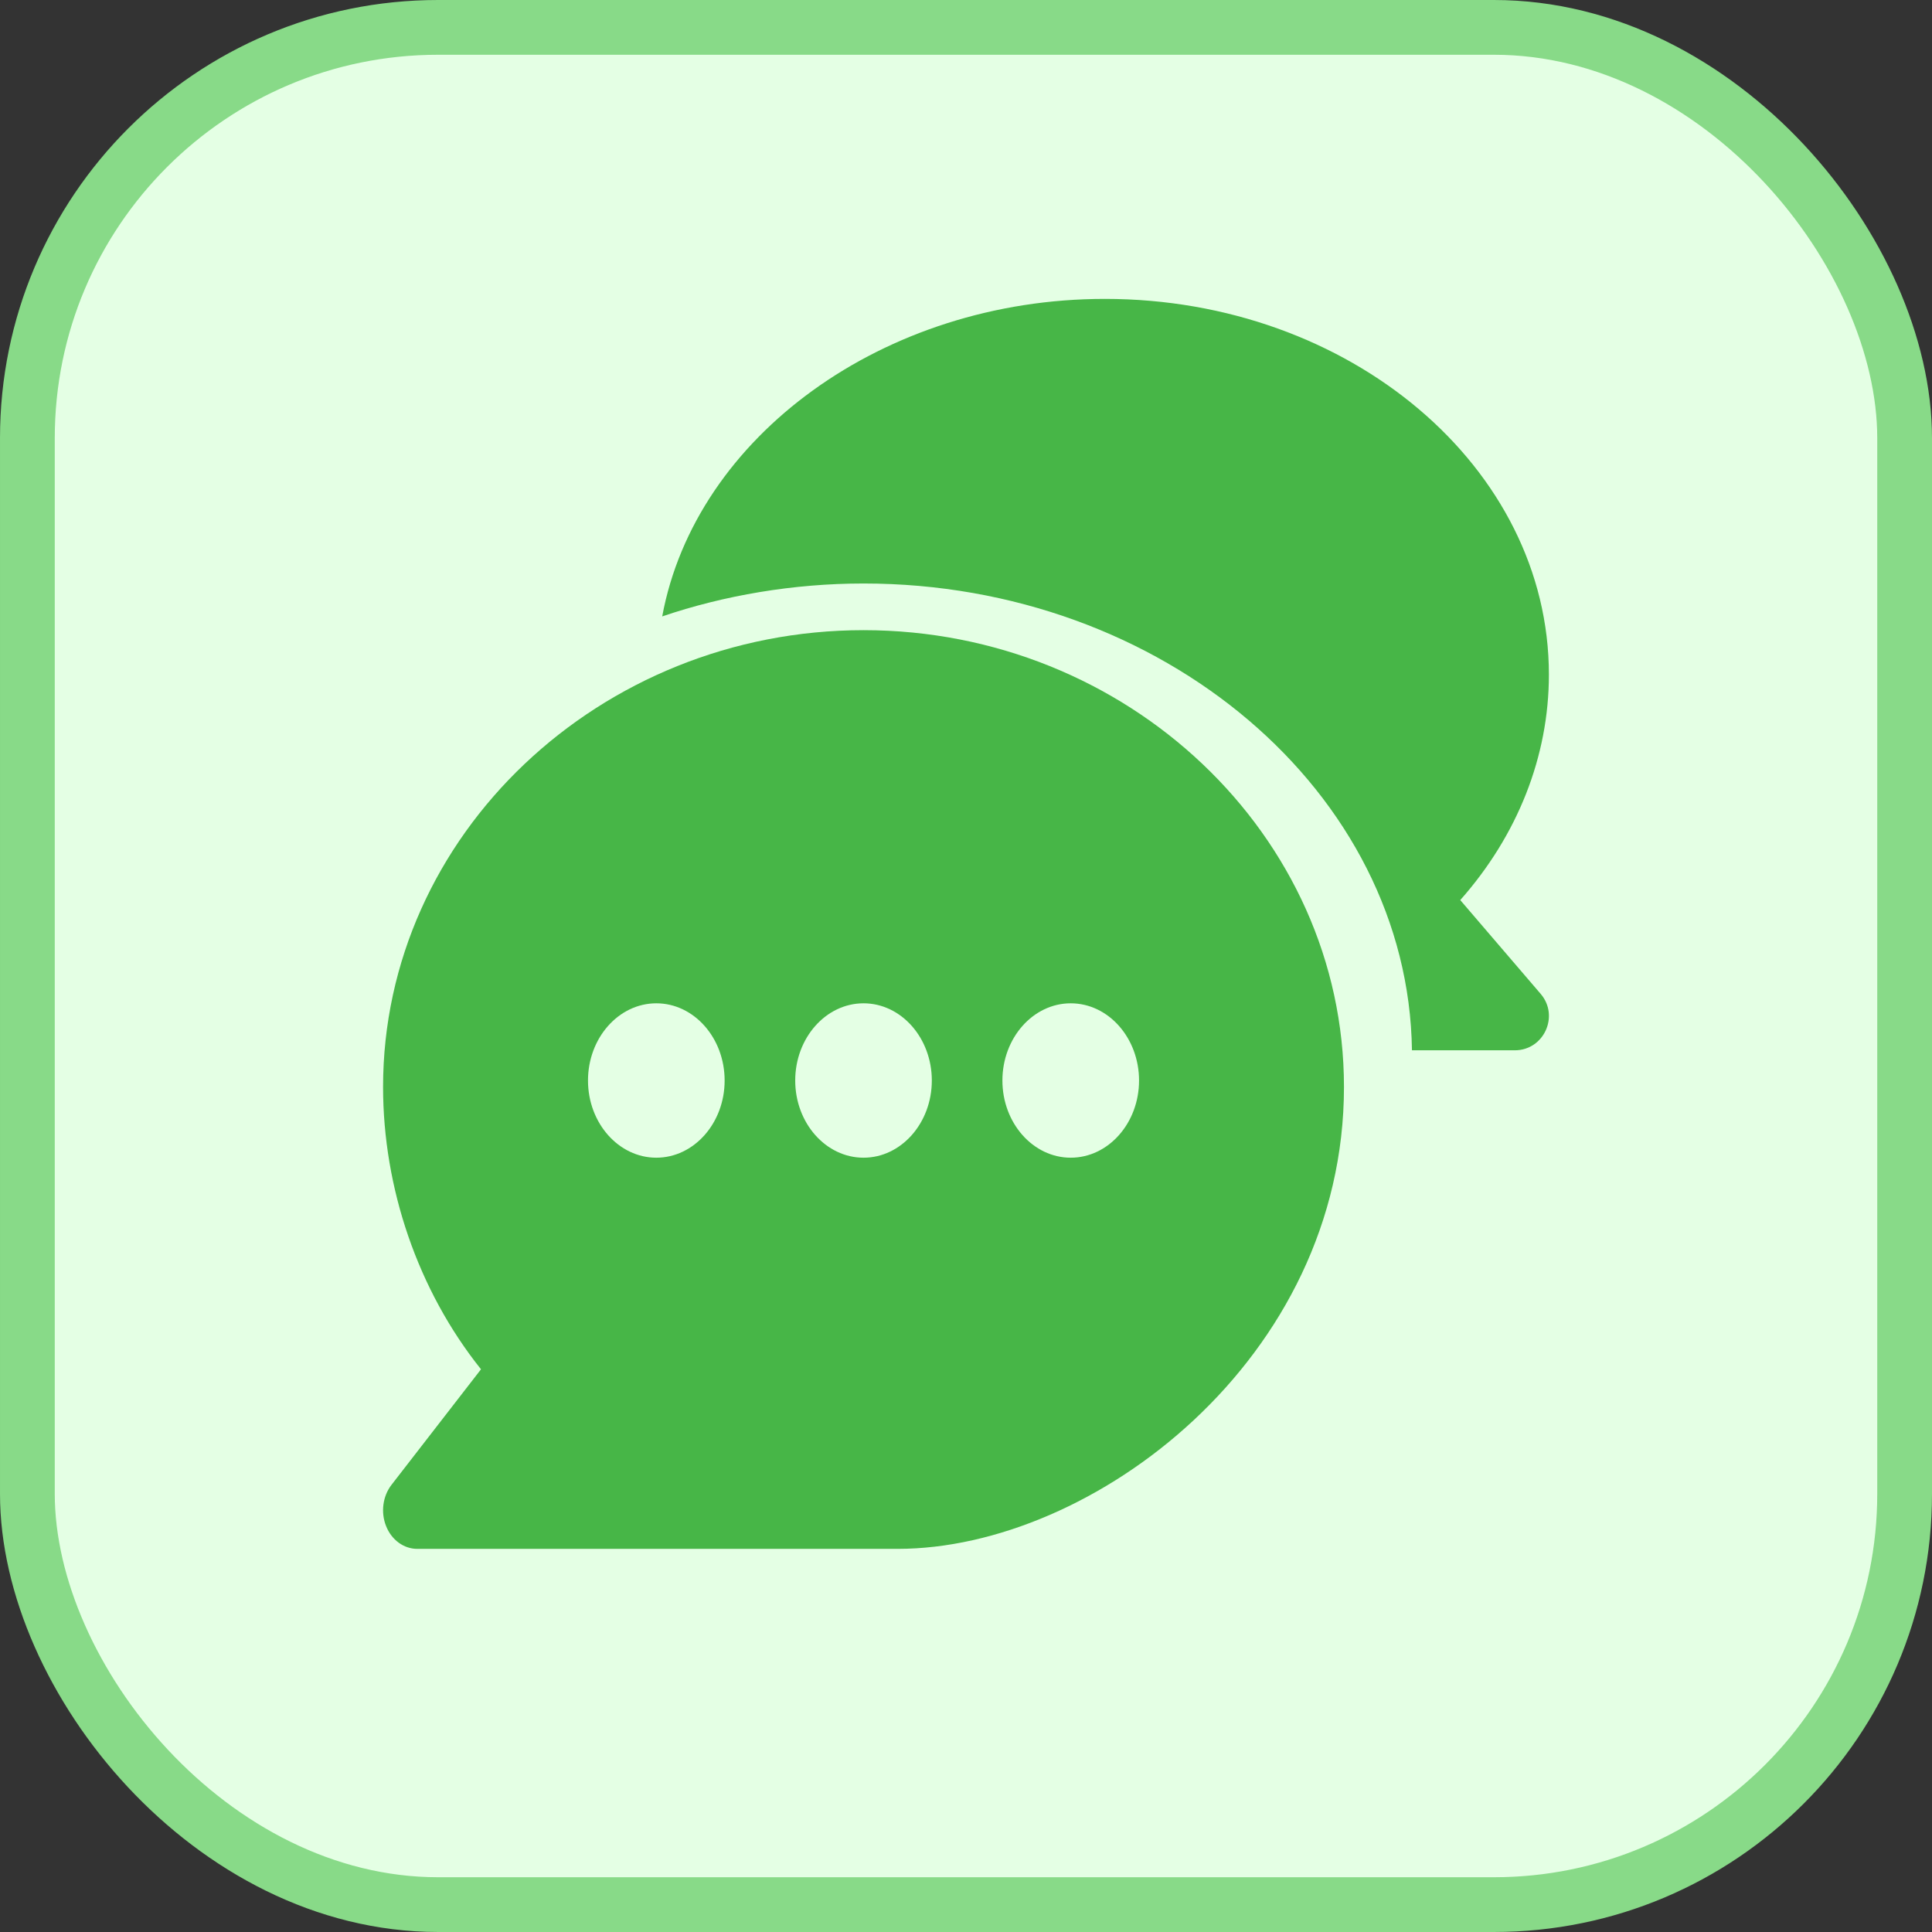 <svg width="58" height="58" viewBox="0 0 58 58" fill="none" xmlns="http://www.w3.org/2000/svg">
<rect x="0" y="0" width="58" height="58" fill="#333333" stroke="none"/>
<rect x="0.822" y="0.822" width="56.356" height="56.356" rx="12.331" fill="#E4FFE4"/>
<rect x="0.822" y="0.822" width="56.356" height="56.356" rx="12.331" stroke="#88DA88" stroke-width="1.644"/>
<path d="M25.924 18.918C18.008 18.918 11.5 25.07 11.5 32.631C11.5 35.654 12.537 38.726 14.44 41.107L11.753 44.576C11.489 44.918 11.425 45.404 11.592 45.818C11.758 46.232 12.123 46.498 12.525 46.498H26.949C32.793 46.498 40.347 40.81 40.347 32.631C40.347 25.07 33.839 18.918 25.924 18.918ZM19.703 34.755C18.573 34.755 17.652 33.715 17.652 32.438C17.652 31.16 18.573 30.12 19.703 30.12C20.834 30.12 21.754 31.16 21.754 32.438C21.754 33.715 20.834 34.755 19.703 34.755ZM25.924 34.755C24.793 34.755 23.873 33.715 23.873 32.438C23.873 31.16 24.793 30.12 25.924 30.12C27.054 30.12 27.974 31.16 27.974 32.438C27.974 33.715 27.054 34.755 25.924 34.755ZM32.144 34.755C31.014 34.755 30.093 33.715 30.093 32.438C30.093 31.16 31.014 30.12 32.144 30.12C33.275 30.12 34.195 31.16 34.195 32.438C34.195 33.715 33.275 34.755 32.144 34.755Z" fill="#47B647"/>
<path d="M46.252 29.837L43.838 27.021C45.561 25.076 46.499 22.705 46.499 20.252C46.499 14.032 40.52 8.973 33.17 8.973C26.523 8.973 20.877 13.114 19.88 18.505C21.734 17.875 23.814 17.517 25.924 17.517C34.903 17.517 42.28 23.789 42.388 31.531H45.474C46.35 31.531 46.82 30.499 46.252 29.837Z" fill="#47B647"/>
</svg>

